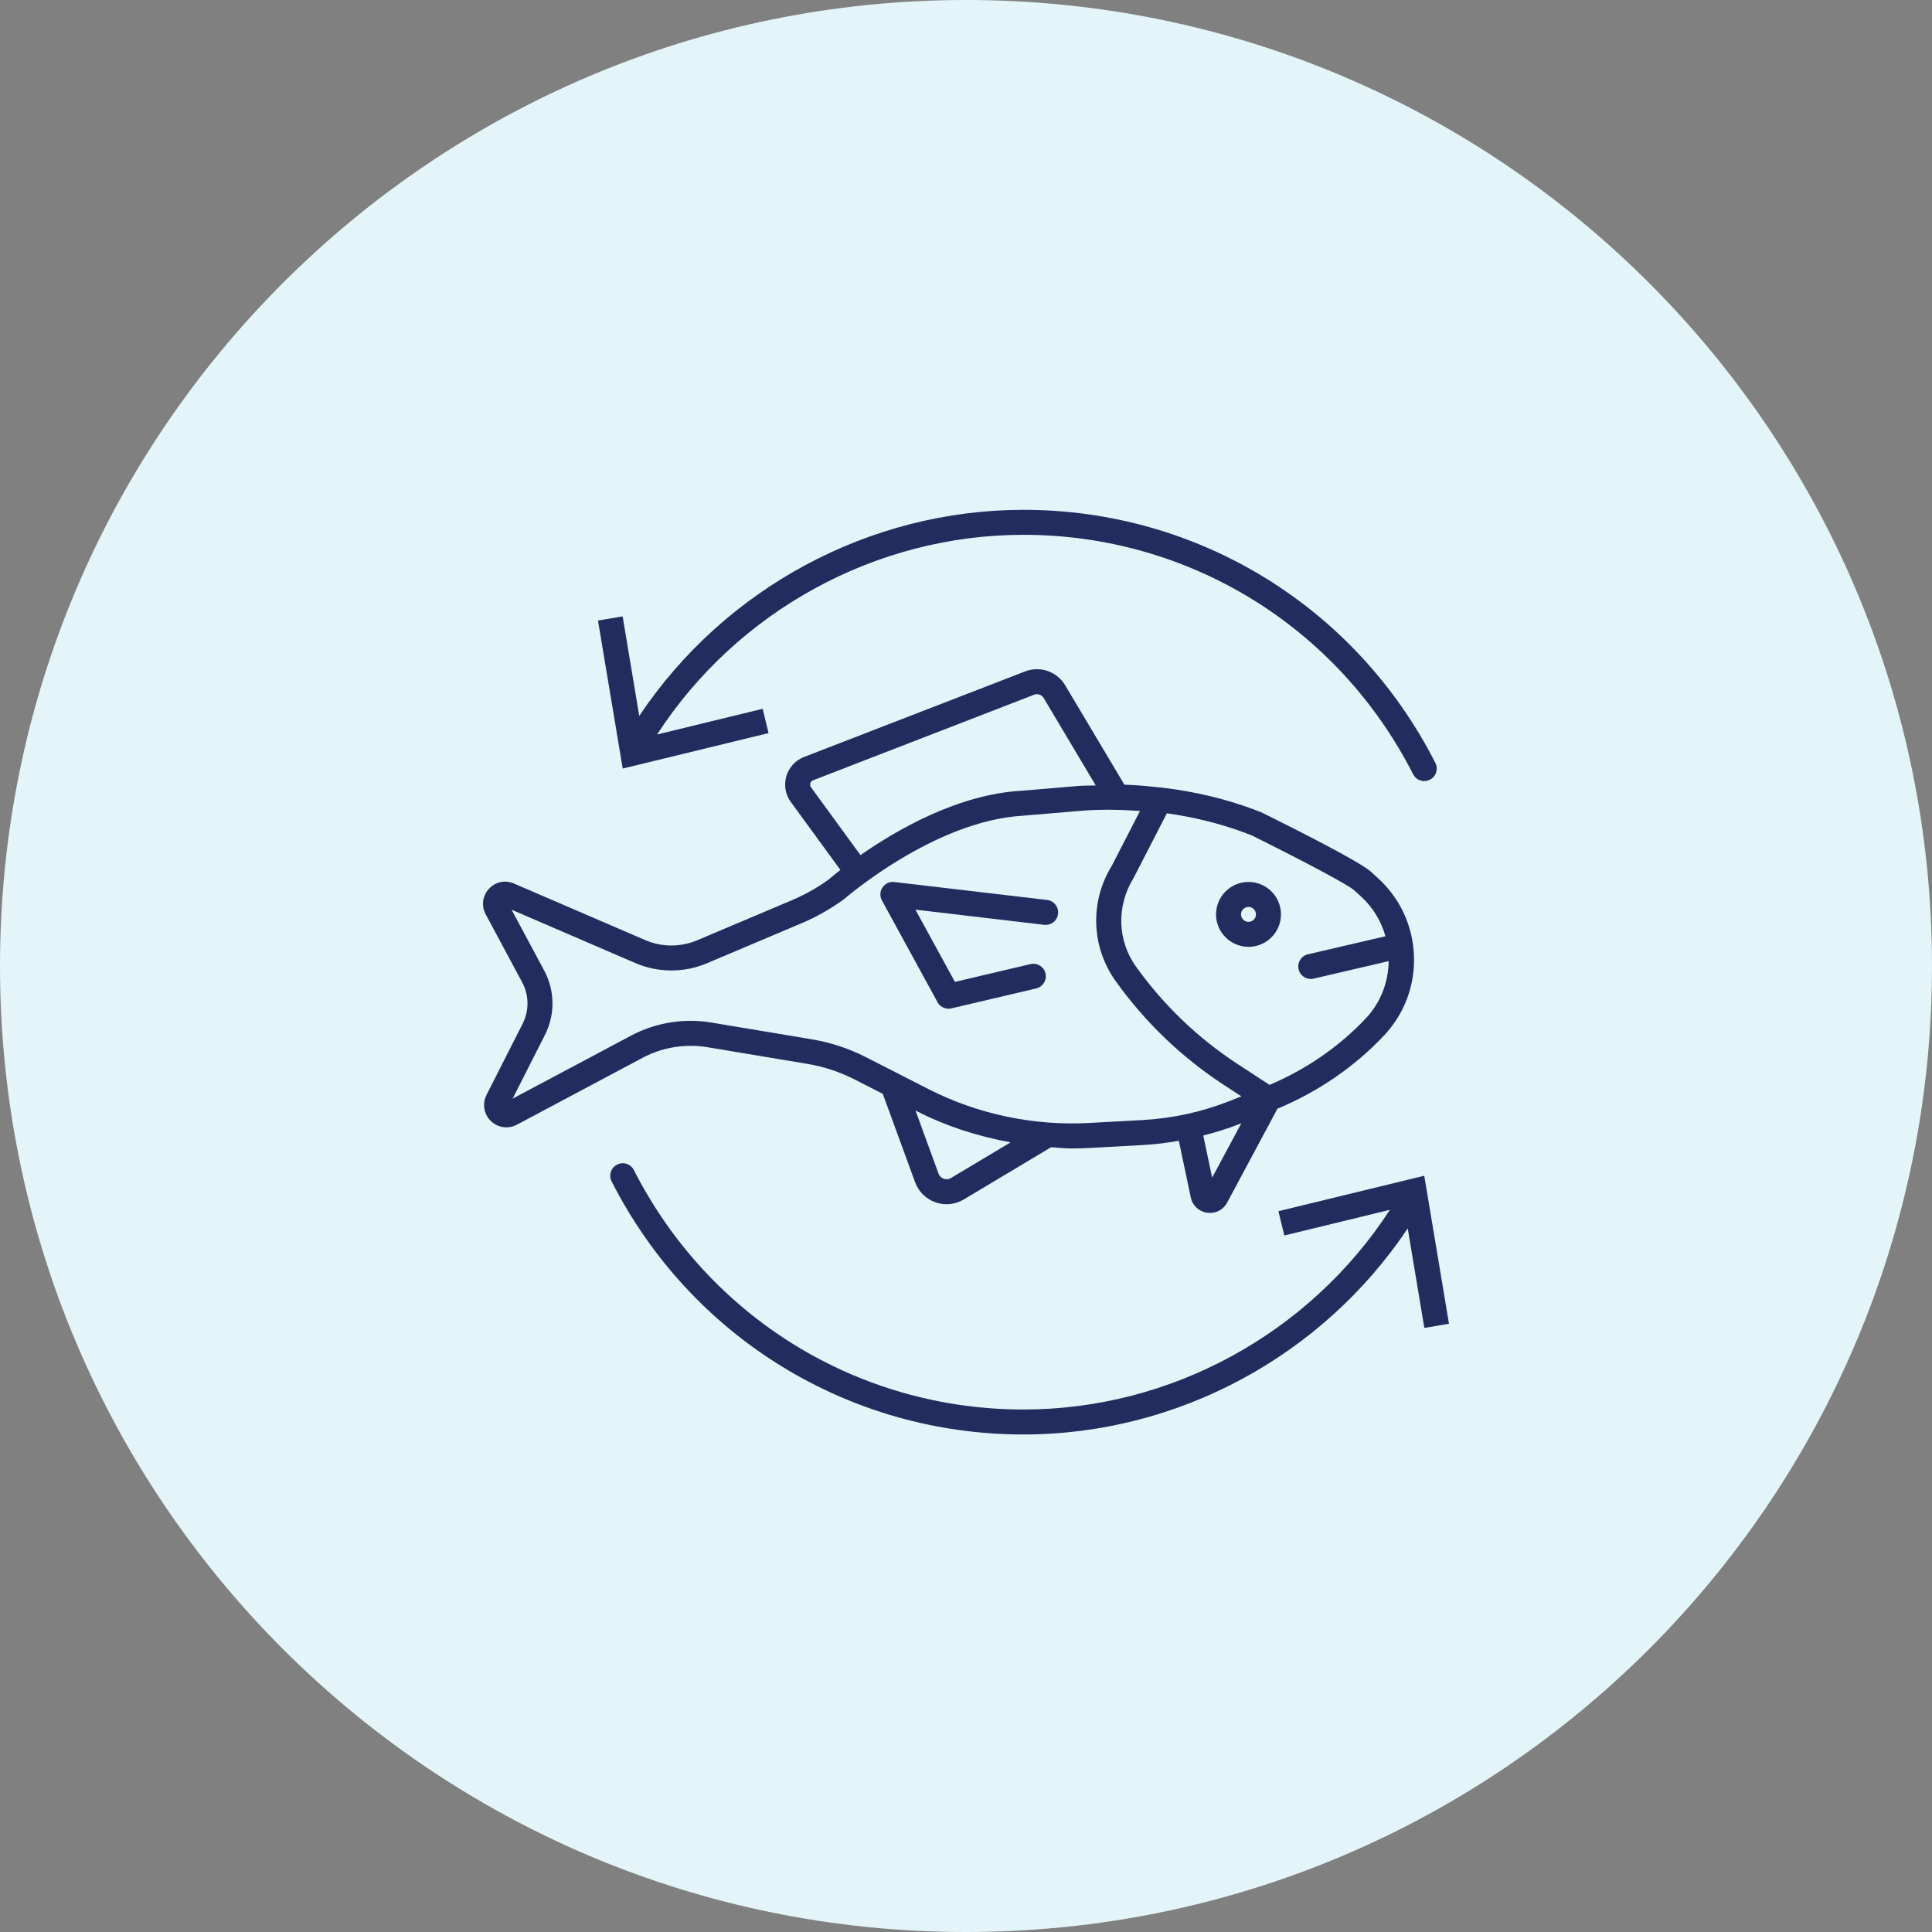 <svg width="72" height="72" viewBox="0 0 72 72" fill="none" xmlns="http://www.w3.org/2000/svg">
<rect x="0" y="0" width="72" height="72" fill="#808080" stroke="none"/>
<path fill-rule="evenodd" clip-rule="evenodd" d="M36 72C55.882 72 72 55.882 72 36C72 16.118 55.882 0 36 0C16.118 0 0 16.118 0 36C0 55.882 16.118 72 36 72Z" fill="#E4F5F9"/>
<g clip-path="url(#clip0_7205_991)">
<path d="M26.356 39.025L30.091 39.648C30.703 39.75 31.294 39.945 31.846 40.227L32.899 40.764L34.102 44.056C34.23 44.408 34.505 44.68 34.858 44.805C34.995 44.854 35.136 44.878 35.276 44.878C35.5 44.878 35.721 44.818 35.918 44.7L39.17 42.754C39.425 42.77 39.679 42.8 39.935 42.8C40.163 42.8 40.391 42.793 40.619 42.781L42.627 42.67C43.066 42.647 43.501 42.588 43.932 42.514L44.376 44.623C44.439 44.927 44.678 45.151 44.986 45.196C45.021 45.201 45.058 45.203 45.092 45.203C45.359 45.203 45.602 45.06 45.731 44.819L47.608 41.317C49.1 40.699 50.471 39.766 51.576 38.593C52.338 37.784 52.736 36.726 52.694 35.614C52.652 34.502 52.176 33.477 51.354 32.727L51.09 32.487C50.694 32.125 48.403 30.964 47.073 30.305C47.061 30.299 46.992 30.268 46.979 30.263L46.702 30.156C45.625 29.756 44.483 29.493 43.315 29.353C43.276 29.345 43.239 29.342 43.2 29.344C42.77 29.296 42.338 29.255 41.903 29.243L39.698 25.541C39.391 25.024 38.761 24.805 38.198 25.023L29.965 28.21C29.643 28.335 29.402 28.597 29.305 28.928C29.208 29.259 29.268 29.609 29.472 29.888L31.319 32.419C31.056 32.625 30.896 32.764 30.874 32.783C30.451 33.088 29.991 33.345 29.51 33.549L25.977 35.043C25.364 35.302 24.66 35.3 24.048 35.036L19.154 32.926C18.826 32.783 18.459 32.863 18.22 33.125C17.979 33.388 17.932 33.76 18.1 34.073L19.462 36.612C19.717 37.089 19.724 37.662 19.48 38.145L18.131 40.805C17.966 41.13 18.03 41.519 18.29 41.775C18.55 42.03 18.941 42.085 19.262 41.915L23.954 39.418C24.685 39.029 25.538 38.891 26.356 39.025L26.356 39.025ZM35.439 43.901C35.327 43.967 35.222 43.947 35.169 43.927C35.116 43.909 35.021 43.859 34.976 43.736L34.118 41.386L34.175 41.415C35.275 41.977 36.454 42.351 37.662 42.572L35.439 43.901ZM45.173 43.888L44.843 42.318C45.293 42.202 45.739 42.066 46.174 41.895L46.261 41.86L45.173 43.888L45.173 43.888ZM46.658 31.138C48.686 32.144 50.25 32.982 50.463 33.175L50.727 33.416C51.169 33.819 51.472 34.33 51.632 34.891L48.743 35.564C48.492 35.622 48.336 35.872 48.395 36.123C48.444 36.338 48.636 36.483 48.848 36.483C48.883 36.483 48.918 36.479 48.954 36.471L51.752 35.819C51.741 36.616 51.448 37.37 50.897 37.955C49.897 39.016 48.658 39.862 47.312 40.43L46.131 39.659C44.647 38.69 43.37 37.466 42.336 36.024C41.642 35.055 41.598 33.774 42.242 32.727L43.486 30.31C44.483 30.449 45.456 30.687 46.377 31.029L46.658 31.138L46.658 31.138ZM30.224 29.339C30.181 29.28 30.19 29.221 30.198 29.191C30.207 29.16 30.233 29.105 30.301 29.079L38.534 25.892C38.672 25.839 38.824 25.892 38.898 26.017L40.835 29.271C40.615 29.28 40.396 29.272 40.176 29.291L38.07 29.469C35.704 29.599 33.409 30.932 32.068 31.868L30.224 29.339L30.224 29.339ZM19.105 40.943L20.31 38.565C20.692 37.811 20.682 36.917 20.282 36.172L19.065 33.902L23.679 35.891C24.524 36.255 25.494 36.258 26.339 35.901L29.873 34.406C30.418 34.176 30.938 33.884 31.453 33.511C31.486 33.482 34.823 30.581 38.135 30.398L40.255 30.219C41 30.155 41.745 30.171 42.485 30.222L41.431 32.27C40.608 33.605 40.666 35.292 41.58 36.567C42.68 38.103 44.04 39.406 45.621 40.44L46.263 40.858L45.832 41.029C44.789 41.44 43.694 41.68 42.576 41.741L40.568 41.851C38.516 41.958 36.439 41.525 34.599 40.586L32.27 39.397C31.632 39.072 30.95 38.847 30.244 38.73L26.509 38.107C26.254 38.064 25.997 38.043 25.74 38.043C24.968 38.043 24.199 38.232 23.516 38.596L19.105 40.943L19.105 40.943Z" fill="#222D5F"/>
<path d="M34.94 37.35C35.023 37.501 35.181 37.592 35.349 37.592C35.384 37.592 35.42 37.588 35.456 37.579L38.616 36.836C38.867 36.776 39.022 36.526 38.963 36.275C38.904 36.026 38.656 35.87 38.403 35.929L35.587 36.592L34.115 33.9L38.913 34.465C39.176 34.494 39.401 34.312 39.43 34.056C39.461 33.801 39.278 33.569 39.023 33.539L33.329 32.87C33.159 32.847 32.986 32.927 32.888 33.072C32.791 33.216 32.782 33.403 32.866 33.555L34.94 37.35Z" fill="#222D5F"/>
<path d="M46.528 35.286C47.195 35.286 47.738 34.744 47.738 34.077C47.738 33.409 47.195 32.867 46.528 32.867C45.861 32.867 45.318 33.409 45.318 34.077C45.318 34.744 45.861 35.286 46.528 35.286ZM46.528 33.798C46.682 33.798 46.806 33.923 46.806 34.077C46.806 34.23 46.682 34.355 46.528 34.355C46.374 34.355 46.25 34.23 46.25 34.077C46.25 33.923 46.374 33.798 46.528 33.798Z" fill="#222D5F"/>
<path d="M54 49.333L53.078 43.817L47.643 45.137L47.863 46.043L51.798 45.086C48.806 49.691 43.644 52.528 38.143 52.528C31.989 52.528 26.425 49.109 23.623 43.605C23.506 43.375 23.225 43.283 22.997 43.402C22.767 43.518 22.676 43.798 22.793 44.028C25.755 49.846 31.637 53.459 38.143 53.459C43.886 53.459 49.281 50.538 52.462 45.779L53.081 49.488L54 49.333H54Z" fill="#222D5F"/>
<path d="M28.642 27.321L28.423 26.415L24.487 27.372C27.479 22.767 32.642 19.931 38.143 19.931C44.297 19.931 49.861 23.35 52.663 28.854C52.745 29.015 52.908 29.108 53.077 29.108C53.149 29.108 53.221 29.092 53.288 29.058C53.518 28.941 53.609 28.66 53.492 28.431C50.531 22.614 44.649 19 38.143 19C32.4 19 27.004 21.921 23.823 26.68L23.204 22.971L22.285 23.126L23.207 28.642L28.642 27.321H28.642Z" fill="#222D5F"/>
</g>
<defs>
<clipPath id="clip0_7205_991">
<rect width="36" height="34.459" fill="white" transform="translate(18 19)"/>
</clipPath>
</defs>
</svg>
